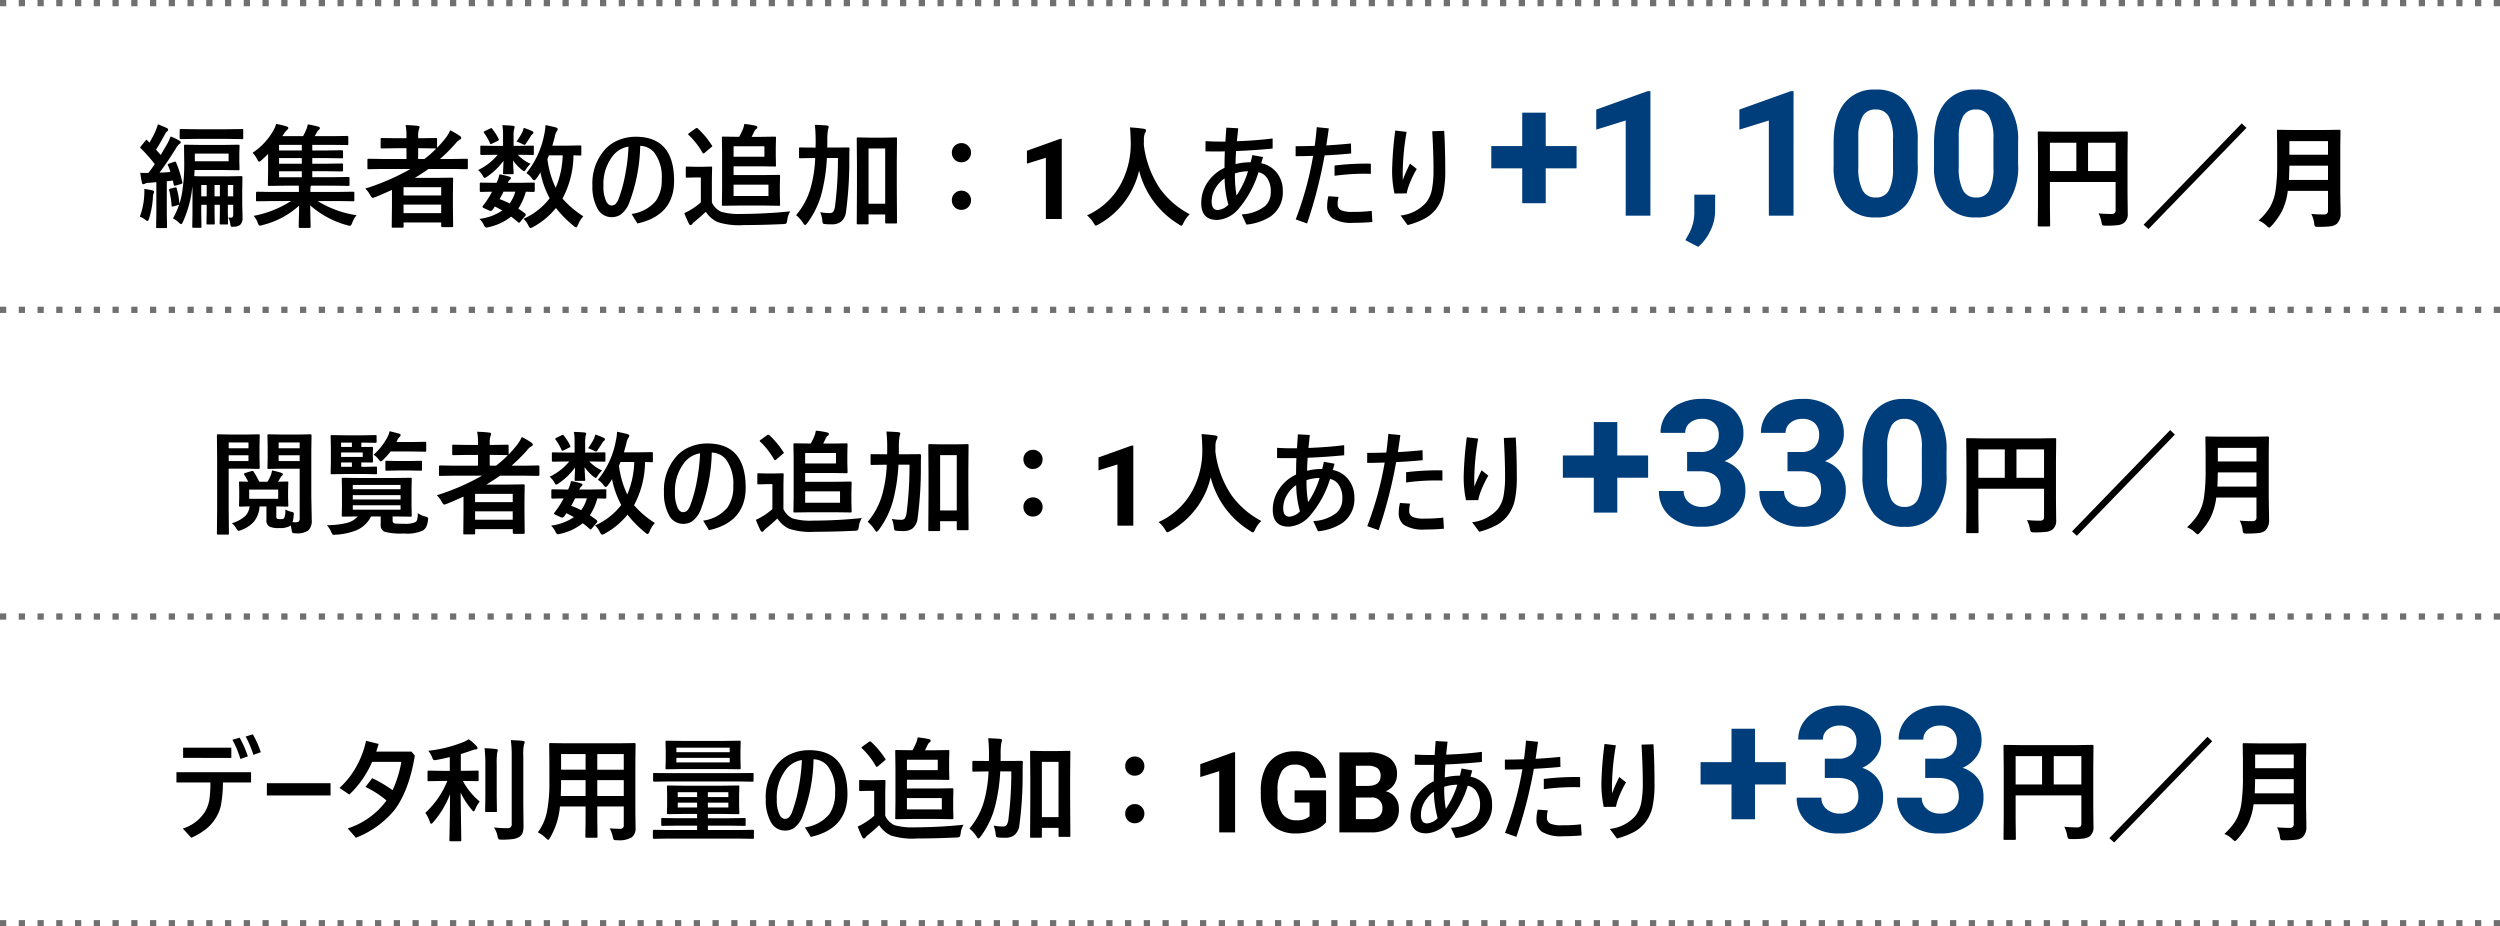 <svg xmlns="http://www.w3.org/2000/svg" width="400" height="148.217" viewBox="0 0 400 148.217">
  <g id="グループ_187" data-name="グループ 187" transform="translate(-550 -2974.5)">
    <path id="パス_833" data-name="パス 833" d="M-163.459-.237q.308.026.431.026.343,0,.343-.527V-2.268h-.861v1.1l.035,1.854q0,.141-.035.167a.3.3,0,0,1-.158.026h-.958q-.141,0-.167-.035a.3.3,0,0,1-.026-.158l.035-1.854v-1.1h-.853v1.1l.035,1.854q0,.141-.035.167a.3.3,0,0,1-.158.026h-.94q-.141,0-.167-.035a.3.3,0,0,1-.026-.158l.035-1.854v-1.1h-.87V-.7l.035,1.907a.278.278,0,0,1-.035.176.3.3,0,0,1-.158.026h-1.063q-.158,0-.193-.044a.275.275,0,0,1-.026-.158l.035-1.907V-5.256q-.176,1.433-.325,2.074a18.747,18.747,0,0,1-1.2,3.647q-.167.36-.29.36-.1,0-.378-.255a3.555,3.555,0,0,0-.932-.659,12.38,12.38,0,0,0,1-2.232.5.5,0,0,1-.211.105l-.668.185a1.258,1.258,0,0,1-.229.044q-.1,0-.114-.185a13.789,13.789,0,0,0-.378-2.417.6.6,0,0,1-.018-.114q0-.1.237-.158l.7-.176a.615.615,0,0,1,.149-.026q.1,0,.132.167a11.7,11.7,0,0,1,.431,2.47A12.087,12.087,0,0,0-170.9-4a29.065,29.065,0,0,0,.378-4.948l-.035-2.716q0-.158.044-.193a.355.355,0,0,1,.176-.026l2.285.035h3.885l2.294-.035q.149,0,.176.044a.355.355,0,0,1,.026.176l-.035,1.151v1.327L-161.675-8q0,.149-.035.176a.328.328,0,0,1-.167.026l-2.294-.035h-4.693l-.053.976q.466.035,2.057.035h3.313l2.162-.035q.176,0,.176.2l-.035,2.1v2.162l.053,2.215A1.428,1.428,0,0,1-161.6.958a1.77,1.77,0,0,1-.958.281q-.193.018-.255.018-.211,0-.264-.114a1.713,1.713,0,0,1-.088-.422A3.2,3.2,0,0,0-163.459-.237Zm.035-10.222h-5.405v1.222h5.405ZM-167.8-3.621h.87V-5.432h-.87Zm5.115-1.811h-.861v1.811h.861Zm-2.988,1.811h.853V-5.432h-.853Zm-6.469-5.52a.464.464,0,0,1,.158-.044q.088,0,.167.167a17.088,17.088,0,0,1,.984,3.129.422.422,0,0,1,.026.123q0,.1-.22.167l-.861.255a.745.745,0,0,1-.176.035q-.114,0-.149-.22-.053-.193-.123-.624-.387.053-.976.123V-1.1l.035,2.355q0,.149-.044.176a.328.328,0,0,1-.167.026h-1.336q-.141,0-.167-.035a.328.328,0,0,1-.026-.167l.035-2.355v-4.79l-1.134.1a1.541,1.541,0,0,0-.686.141.572.572,0,0,1-.29.088q-.158,0-.211-.308-.141-.668-.255-1.512.483.018,1.3.018.58-.756,1.02-1.415a24.341,24.341,0,0,0-2.232-2.522q-.1-.079-.1-.132a.516.516,0,0,1,.141-.229l.712-.879q.114-.132.158-.132t.132.105q.07.079.185.193a1.73,1.73,0,0,0,.158.149,14.849,14.849,0,0,0,.993-1.907,8.624,8.624,0,0,0,.36-1.02q1.1.448,1.4.589.237.114.237.29a.278.278,0,0,1-.158.237,1.281,1.281,0,0,0-.325.431q-.932,1.723-1.459,2.5.088.105.246.29.343.378.51.58.334-.571,1.072-1.854a7.462,7.462,0,0,0,.51-1.116,7.705,7.705,0,0,1,1.38.668q.237.114.237.246a.323.323,0,0,1-.22.29,2.4,2.4,0,0,0-.536.686q-1.521,2.426-2.646,3.9.905-.026,1.749-.105a10.766,10.766,0,0,0-.378-1.028.409.409,0,0,1-.053-.149q0-.088.246-.176Zm3.516-3.674-2.408.035a.32.32,0,0,1-.193-.035.3.3,0,0,1-.026-.158V-14.2q0-.141.044-.167a.355.355,0,0,1,.176-.026l2.408.035h4.948l2.4-.035q.141,0,.167.035a.3.3,0,0,1,.026.158v1.23q0,.141-.035.167a.3.3,0,0,1-.158.026l-2.4-.035Zm-9,12.437a11.293,11.293,0,0,0,.7-3.313q.026-.51.026-.756,0-.158-.009-.36.844.123,1.292.237.272.07.272.211a.548.548,0,0,1-.088.272,2.14,2.14,0,0,0-.1.633,14.108,14.108,0,0,1-.606,3.349q-.132.431-.255.431a.906.906,0,0,1-.4-.237A3.349,3.349,0,0,0-177.627-.378Zm21.076-2.487-2.285.035a.278.278,0,0,1-.176-.035.3.3,0,0,1-.026-.158v-1.16q0-.176.2-.176l2.285.035h4.377v-.088q0-.606-.018-.914h-2.232l-2.522.035q-.141,0-.167-.044a.355.355,0,0,1-.026-.176l.035-2.039V-10.4q-.536.527-1.063,1a.778.778,0,0,1-.378.229q-.114,0-.308-.378a4.03,4.03,0,0,0-.738-1.037,10.479,10.479,0,0,0,3.3-3.507,6.069,6.069,0,0,0,.483-1.116,13.579,13.579,0,0,1,1.7.413q.237.079.237.246a.328.328,0,0,1-.167.272,3.24,3.24,0,0,0-.492.58l-.3.448h3.313a8.644,8.644,0,0,0,.483-.958,5.547,5.547,0,0,0,.29-.932,15.851,15.851,0,0,1,1.705.378q.22.07.22.255,0,.123-.185.264a1.338,1.338,0,0,0-.343.457q-.237.439-.308.536h2.742l2.443-.035q.2,0,.2.176v1.063a.32.32,0,0,1-.035.193.328.328,0,0,1-.167.026l-2.443-.035h-3.12v.9h2.276l2.426-.035q.158,0,.185.035a.239.239,0,0,1,.035.158V-9.9q0,.141-.044.167a.355.355,0,0,1-.176.026l-2.426-.035h-2.276v.9h2.276l2.426-.035q.158,0,.185.035a.239.239,0,0,1,.035.158V-7.8q0,.141-.044.167a.355.355,0,0,1-.176.026l-2.426-.035h-2.276v.958h3.278l2.487-.035q.141,0,.167.035a.3.3,0,0,1,.026.158v1.011a.334.334,0,0,1-.031.185q-.031.035-.163.035l-2.487-.035h-3.472l-.053.105a3.007,3.007,0,0,0-.053.791v.105h4.553l2.285-.035q.193,0,.193.176v1.16a.264.264,0,0,1-.031.163.264.264,0,0,1-.163.031l-2.285-.035h-3.384A16.334,16.334,0,0,0-142.945-.6,3.768,3.768,0,0,0-143.64.615q-.2.483-.36.483a2.587,2.587,0,0,1-.422-.088,14.828,14.828,0,0,1-5.95-3.19l.07,3.419q0,.193-.185.193h-1.547q-.176,0-.176-.193,0-.035.026-1.2.035-1.055.044-2.171a13.532,13.532,0,0,1-5.836,3.1q-.4.105-.431.105-.185,0-.36-.466a3.371,3.371,0,0,0-.65-1.107,16.643,16.643,0,0,0,5.977-2.373Zm1.2-3.814h3.639v-.958h-3.639Zm0-4.28h3.639v-.9h-3.639Zm0,2.118h3.639v-.9h-3.639Zm13.79,3.981A37.157,37.157,0,0,0-134.314-8h-4.474l-2.232.035q-.141,0-.167-.035a.3.3,0,0,1-.026-.158v-1.3q0-.176.193-.176l2.232.035h3.823V-11.32h-1.644l-2.285.035a.278.278,0,0,1-.176-.035.3.3,0,0,1-.026-.158v-1.283q0-.141.035-.167a.328.328,0,0,1,.167-.026l2.285.035h1.644v-.255a9.4,9.4,0,0,0-.141-1.854q1.125.035,1.942.132.29.026.29.176a.969.969,0,0,1-.088.36,3.546,3.546,0,0,0-.132,1.239v.2h.536l2.268-.035q.158,0,.185.035a.239.239,0,0,1,.035.158v1.371a18.214,18.214,0,0,0,1.292-1.459,5.793,5.793,0,0,0,.809-1.336,10.507,10.507,0,0,1,1.547.905.4.4,0,0,1,.22.325q0,.149-.2.246a2.379,2.379,0,0,0-.738.668A26.58,26.58,0,0,1-129.6-9.6h2.03l2.25-.035a.155.155,0,0,1,.176.176v1.3q0,.193-.176.193L-127.573-8h-3.867q-1.09.765-2.188,1.424h3.5l2.417-.035q.149,0,.185.044a.355.355,0,0,1,.026.176l-.035,2.426v1.8l.035,3.287q0,.132-.044.158a.328.328,0,0,1-.167.026h-1.494q-.2,0-.2-.185V.554h-6.021V1.2q0,.141-.044.167a.275.275,0,0,1-.158.026h-1.494q-.149,0-.176-.035a.3.3,0,0,1-.026-.158l.035-3.384v-2.47q-1.784.809-2.681,1.16a2.768,2.768,0,0,1-.4.123q-.149,0-.4-.448A3.93,3.93,0,0,0-141.557-4.86Zm6.126,3.92h6.021V-2.3h-6.021Zm6.021-4.14h-6.021v1.318h6.021Zm-.879-6.205-2.268-.035h-.536V-9.6h1.011a16.393,16.393,0,0,0,1.9-1.687Zm14.511,3.946a13.831,13.831,0,0,0,2.856-6.179,7.8,7.8,0,0,0,.2-1.512q1.38.3,1.644.378.325.105.325.272a1.029,1.029,0,0,1-.2.4,2.649,2.649,0,0,0-.272.791q-.088.4-.4,1.459h2.32l2.127-.035q.141,0,.167.035a.3.3,0,0,1,.026.158v1.23q0,.141-.035.167a.3.3,0,0,1-.158.026l-.343-.009q-.334-.018-.721-.026A14.943,14.943,0,0,1-110-3.27a15.133,15.133,0,0,0,3.331,2.839A4.39,4.39,0,0,0-107.517.94q-.185.4-.308.4a.84.84,0,0,1-.378-.22,18.448,18.448,0,0,1-2.848-2.874,12.2,12.2,0,0,1-3.612,3.015,1.572,1.572,0,0,1-.448.185q-.158,0-.36-.413a3.217,3.217,0,0,0-.773-1.063,10.747,10.747,0,0,0,4.192-3.278,14.467,14.467,0,0,1-1.477-4.14,8.821,8.821,0,0,1-.65.976q-.237.29-.343.29-.132,0-.378-.325A3.438,3.438,0,0,0-115.778-7.339Zm5.81-2.848h-2.2l-.246.6a15.19,15.19,0,0,0,1.327,4.605A14.293,14.293,0,0,0-109.969-10.187ZM-123.284-.009a8.347,8.347,0,0,0,3.656-1.354q-.668-.378-1.2-.633l-.264.4q-.229.308-.378.308a.8.8,0,0,1-.308-.088l-.756-.343q-.281-.132-.281-.22a.7.7,0,0,1,.088-.176,12.683,12.683,0,0,0,.756-1.046,11.568,11.568,0,0,0,.694-1.2q-.747.009-1.362.026l-.422.009q-.176,0-.176-.193v-1.1q0-.2.176-.2l2.25.035h.255a5.55,5.55,0,0,0,.466-1.354,10.628,10.628,0,0,1,1.626.378q.22.088.22.2a.375.375,0,0,1-.167.255,1.8,1.8,0,0,0-.36.519h1.872l2.25-.035q.158,0,.185.035a.328.328,0,0,1,.026.167v1.1q0,.193-.211.193l-.387-.009q-.4-.018-.835-.026a9.429,9.429,0,0,1-1.2,2.7q.413.272,1.063.756a.36.36,0,0,1,.132.22.379.379,0,0,1-.114.229l-.738.87q-.149.193-.229.193a.4.4,0,0,1-.167-.088,12.081,12.081,0,0,0-1.1-.9A8.737,8.737,0,0,1-121.79,1.3a2.09,2.09,0,0,1-.387.07q-.22,0-.439-.466A3.068,3.068,0,0,0-123.284-.009Zm3.217-3.173a15.582,15.582,0,0,1,1.608.7,6.227,6.227,0,0,0,.914-1.89h-1.89Q-119.786-3.639-120.067-3.182Zm3.032-8.517,2.232-.035a.32.32,0,0,1,.193.035.355.355,0,0,1,.026.176v1.081q0,.149-.044.176a.355.355,0,0,1-.176.026l-2.232-.035h-.123a6.3,6.3,0,0,0,2.048,1.45,4.631,4.631,0,0,0-.809.993q-.114.185-.211.185-.132,0-.492-.308a7.9,7.9,0,0,1-1.292-1.406q.018.615.062,1.38.035.519.035.615,0,.141-.044.176a.3.3,0,0,1-.158.026h-1.3q-.141,0-.167-.035a.328.328,0,0,1-.026-.167q0-.035.026-.721.035-.615.044-1.222a10.376,10.376,0,0,1-2.575,2.5.933.933,0,0,1-.448.237q-.105,0-.272-.308a3.152,3.152,0,0,0-.773-.949,9.2,9.2,0,0,0,3.146-2.443h-.378l-2.232.035q-.176,0-.176-.2v-1.081a.3.3,0,0,1,.035-.185.229.229,0,0,1,.141-.026l2.232.035h1.23v-1.749a8.728,8.728,0,0,0-.114-1.564q1.063.026,1.731.105.237.026.237.2a.709.709,0,0,1-.044.211,1.057,1.057,0,0,0-.053.185,4.74,4.74,0,0,0-.07,1.081V-11.7Zm-.325-.7a9.523,9.523,0,0,0,.9-1.441,2.957,2.957,0,0,0,.255-.738,9.24,9.24,0,0,1,1.336.519q.22.123.22.22a.34.34,0,0,1-.149.255,1.173,1.173,0,0,0-.29.343q-.475.756-.7,1.072-.176.308-.281.308a1.5,1.5,0,0,1-.475-.193A8.778,8.778,0,0,0-117.36-12.4Zm-3.876-2.013a8.134,8.134,0,0,1,1.011,1.6.283.283,0,0,1,.044.123q0,.1-.167.185l-.923.448a.485.485,0,0,1-.193.07q-.088,0-.141-.141a8.817,8.817,0,0,0-.923-1.608.32.32,0,0,1-.079-.158q0-.079.167-.158l.861-.422a.539.539,0,0,1,.185-.062Q-121.324-14.537-121.236-14.414ZM-97.567-11.7a27.234,27.234,0,0,1-1.758,9.123,4.292,4.292,0,0,1-1.354,1.863,2.6,2.6,0,0,1-1.494.422,2.534,2.534,0,0,1-2.268-1.45,7.214,7.214,0,0,1-.773-3.6,8.133,8.133,0,0,1,2.048-5.818,6,6,0,0,1,2.285-1.521,7.1,7.1,0,0,1,2.593-.475q6.144,0,6.144,7.058,0,5.511-5.871,6.82l-.932-1.529a6.053,6.053,0,0,0,3.9-2.109,5.745,5.745,0,0,0,.923-3.437,6.509,6.509,0,0,0-1.151-4.219A3.054,3.054,0,0,0-97.567-11.7Zm-1.872.123a3.989,3.989,0,0,0-2.681,1.714,7.276,7.276,0,0,0-1.327,4.588A5.34,5.34,0,0,0-103-2.812q.343.65.844.65a.911.911,0,0,0,.694-.29,2.792,2.792,0,0,0,.51-.949,23.369,23.369,0,0,0,1.046-4.017A29.116,29.116,0,0,0-99.439-11.575Zm21.656,4.553,2.391-.035q.149,0,.176.044a.355.355,0,0,1,.026.176l-.035,1.485V-3.8l.035,1.485a.286.286,0,0,1-.031.171.286.286,0,0,1-.171.031l-2.391-.035h-4l-2.514.035q-.149,0-.176-.035a.328.328,0,0,1-.026-.167l.035-2.479v-5.651l-.035-2.514a.32.32,0,0,1,.035-.193.328.328,0,0,1,.167-.026l2.461.035h.105a10.666,10.666,0,0,0,.563-1.151,4.073,4.073,0,0,0,.255-.905,12.8,12.8,0,0,1,1.846.29q.237.062.237.22a.312.312,0,0,1-.141.272,1,1,0,0,0-.325.378q-.264.563-.448.9h1.459l2.241-.035q.149,0,.176.044a.355.355,0,0,1,.026.176l-.035,1.45v1.441l.035,1.468q0,.149-.035.176a.328.328,0,0,1-.167.026l-2.241-.035h-4.342v1.406Zm.738,3.349V-5.493h-5.581v1.819Zm-.65-6.284v-1.67h-4.931v1.67Zm4.14,8.736A3.294,3.294,0,0,0-74.039.2q-.07.448-.167.519a1.143,1.143,0,0,1-.5.1Q-78.135.976-81,.976A11.3,11.3,0,0,1-85.2.492a4.6,4.6,0,0,1-1.872-1.644q-.809.782-1.819,1.6a1.85,1.85,0,0,0-.36.369.31.31,0,0,1-.264.158q-.149,0-.255-.22A16.217,16.217,0,0,1-90.51-.932a9.876,9.876,0,0,0,1.063-.562,10.066,10.066,0,0,0,1.582-1.169V-6.645h-.879l-1.318.035q-.158,0-.185-.044a.3.3,0,0,1-.026-.167V-8.191q0-.141.035-.167a.355.355,0,0,1,.176-.026l1.318.035h1.134l1.345-.035q.149,0,.176.035a.3.3,0,0,1,.026.158L-86.1-6.478v3.814A2.977,2.977,0,0,0-84.6-1.151a10.422,10.422,0,0,0,3.313.343A77.44,77.44,0,0,0-73.556-1.222ZM-88.348-14.476a13.729,13.729,0,0,1,2.241,2.689.224.224,0,0,1,.07.132q0,.062-.176.185l-1.02.87a.441.441,0,0,1-.22.123q-.07,0-.158-.141a11.949,11.949,0,0,0-2.2-2.812q-.088-.079-.088-.132t.176-.193l.976-.7a.544.544,0,0,1,.211-.105A.382.382,0,0,1-88.348-14.476ZM-56.479.5a.32.32,0,0,1-.035.193.3.3,0,0,1-.158.026h-1.521q-.123,0-.149-.044A.355.355,0,0,1-58.368.5V-.721h-2.663V.65a.3.3,0,0,1-.035.185.416.416,0,0,1-.185.026H-62.71a.3.3,0,0,1-.185-.035A.355.355,0,0,1-62.921.65l.035-5.818V-8.446l-.035-4.4q0-.149.044-.176a.355.355,0,0,1,.176-.026l1.872.035h2.285l1.872-.035q.141,0,.167.035a.328.328,0,0,1,.026.167l-.035,3.885v3.727Zm-1.89-11.786h-2.663v8.851h2.663Zm-7.559,1.529h-1.767a28.753,28.753,0,0,1-.738,5.221A13.968,13.968,0,0,1-70.84.668q-.255.308-.343.308-.105,0-.308-.308A5.537,5.537,0,0,0-72.624-.615,11.562,11.562,0,0,0-70.233-5.2a21.16,21.16,0,0,0,.668-4.553h-.229l-2.162.035a.278.278,0,0,1-.176-.035.3.3,0,0,1-.026-.158v-1.354q0-.132.035-.158a.475.475,0,0,1,.167-.018l2.162.018h.281q.018-.343.018-1.1a25.012,25.012,0,0,0-.123-2.54q.976.026,1.942.105.272.062.272.2a1.024,1.024,0,0,1-.053.246,1.618,1.618,0,0,0-.07.255,9.835,9.835,0,0,0-.1,1.784q0,.7-.018,1.046h1.169l2.18-.018q.22,0,.22.2-.035.606-.035,1.705a60.2,60.2,0,0,1-.527,8.385,2.415,2.415,0,0,1-.8,1.591A2.345,2.345,0,0,1-66.92.861q-.65,0-.984-.035Q-68.273.8-68.335.7a1.553,1.553,0,0,1-.1-.492,4.8,4.8,0,0,0-.325-1.292,8.061,8.061,0,0,0,1.494.141.684.684,0,0,0,.6-.246,2.283,2.283,0,0,0,.272-.87A59.766,59.766,0,0,0-65.927-9.756Zm19.749-2.382a1.482,1.482,0,0,1,1.143.5,1.446,1.446,0,0,1,.4,1.011,1.512,1.512,0,0,1-.5,1.169,1.519,1.519,0,0,1-1.037.387,1.458,1.458,0,0,1-1.151-.5,1.543,1.543,0,0,1-.378-1.055,1.448,1.448,0,0,1,.492-1.116A1.479,1.479,0,0,1-46.178-12.138Zm0,7.611a1.482,1.482,0,0,1,1.143.5,1.446,1.446,0,0,1,.4,1.011,1.512,1.512,0,0,1-.5,1.169,1.519,1.519,0,0,1-1.037.387,1.458,1.458,0,0,1-1.151-.5,1.543,1.543,0,0,1-.378-1.055,1.448,1.448,0,0,1,.492-1.116A1.479,1.479,0,0,1-46.178-4.526ZM-30.12,0h-2.54V-9.791l-3.032.94v-2.065l5.3-1.9h.272ZM-9.642-.756A4.847,4.847,0,0,0-10.652.65q-.2.431-.325.431a1.191,1.191,0,0,1-.413-.22,14.056,14.056,0,0,1-6.354-8.6A13.218,13.218,0,0,1-24.258.879a1.412,1.412,0,0,1-.413.185q-.132,0-.36-.431A5.148,5.148,0,0,0-26.077-.58a11.458,11.458,0,0,0,5.511-5.212,13.643,13.643,0,0,0,1.485-6.521q-.035-1.521-.123-2.338,1.046.053,2.215.22.343.044.343.281a.937.937,0,0,1-.176.448,2.871,2.871,0,0,0-.149,1.2q-.018.211-.018.642A15.985,15.985,0,0,0-14.4-4.852,13.782,13.782,0,0,0-9.642-.756Zm5.616-10.063q-.431.018-1.257.018-1.011,0-1.837-.018v-1.635q1.151.07,2.083.07h1.1q.035-.589.149-2.232l1.907.105q-.07.7-.22,2.074,3.234-.123,5.722-.448v1.617q-2.936.29-5.845.4Q-2.312-9.7-2.312-8.78A9.228,9.228,0,0,1,.1-9.07q.132-.448.272-1.151l1.705.308q-.079.343-.281,1A4.15,4.15,0,0,1,4.465-7.154a4.528,4.528,0,0,1,.782,2.637,4.692,4.692,0,0,1-1.934,4.1A8.692,8.692,0,0,1-.571.9L-1.327-.738A6.462,6.462,0,0,0,2.417-2.074a2.972,2.972,0,0,0,.905-2.285,3.6,3.6,0,0,0-.677-2.312,2.1,2.1,0,0,0-1.292-.8A16.1,16.1,0,0,1-1.758-1.714,4.853,4.853,0,0,1-5.247.158Q-7.8.158-7.8-2.54A5.9,5.9,0,0,1-6.627-6.091,6.561,6.561,0,0,1-4.078-8.174Q-4.078-9.492-4.025-10.819Zm1.872,7.058A14.252,14.252,0,0,0-.316-7.629a6.738,6.738,0,0,0-2.092.343A18.583,18.583,0,0,0-2.153-3.762Zm-1.31,1.477a16.952,16.952,0,0,1-.6-4.21A4.921,4.921,0,0,0-5.616-4.772,4.054,4.054,0,0,0-6.135-2.8q0,1.362.993,1.362A2.562,2.562,0,0,0-3.463-2.285ZM10.1-10.1q-1.512.053-2.8.053v-1.6q1.573,0,3.059-.053.193-1.45.325-2.988l1.925.193q-.237,1.714-.4,2.725,1.828-.1,3.946-.308l.035,1.6q-1.96.193-4.254.308A75,75,0,0,1,9.132.721L7.313.07A53.169,53.169,0,0,0,10.1-10.1Zm2.452,6.46,1.617.114a4.45,4.45,0,0,0-.141,1.1,1.037,1.037,0,0,0,.536,1.02,4.518,4.518,0,0,0,1.872.272,24.585,24.585,0,0,0,3.041-.158l.1,1.775q-1.389.132-2.988.132A5.878,5.878,0,0,1,13.2-.105a2.311,2.311,0,0,1-.853-1.986A5.9,5.9,0,0,1,12.551-3.639Zm.976-3.27V-8.552a42.588,42.588,0,0,1,5.159-.308q.439,0,.65.018v1.626q-.211-.018-.686-.018A34.529,34.529,0,0,0,13.526-6.908Zm9.712-7.242,1.819.22a40.237,40.237,0,0,0-.624,6.372q0,.9.018,1.31A25.284,25.284,0,0,1,25.6-8.859l1.081.853A16.576,16.576,0,0,0,25.4-5.291a6.921,6.921,0,0,0-.325,1.2l-1.96.018a17.706,17.706,0,0,1-.378-3.744A58.854,58.854,0,0,1,23.238-14.15Zm5.924.114,1.907-.062q.167,2.742.167,6.214a17.142,17.142,0,0,1-.343,3.911A6.338,6.338,0,0,1,29.918-1.8,5.79,5.79,0,0,1,28.063-.123a12.33,12.33,0,0,1-2.839,1.1L24.091-.554a6.342,6.342,0,0,0,4.1-2.092,5.047,5.047,0,0,0,.923-2.118,16.359,16.359,0,0,0,.246-3.173Q29.364-10.3,29.162-14.036ZM135.765-.9a19.912,19.912,0,0,0,2.03.1.783.783,0,0,0,.571-.158.636.636,0,0,0,.132-.457v-4.5H127.986v3.832l.035,3.076q0,.149-.044.176a.328.328,0,0,1-.167.026h-1.573a.264.264,0,0,1-.163-.031.286.286,0,0,1-.031-.171l.035-3.524v-7.708l-.035-3.542a.32.32,0,0,1,.035-.193.328.328,0,0,1,.167-.026l2.443.035h9.123L140.238-14q.149,0,.176.044a.355.355,0,0,1,.026.176l-.035,3.612v6.161l.035,3.12a1.789,1.789,0,0,1-.58,1.494,2.076,2.076,0,0,1-1,.378,15.183,15.183,0,0,1-1.925.088q-.457,0-.545-.1a1.176,1.176,0,0,1-.158-.483A5.151,5.151,0,0,0,135.765-.9ZM138.5-12.2h-4.412v4.535H138.5ZM127.986-7.664h4.228V-12.2h-4.228Zm15.768,9.281-.773-.7,15.7-16.216.756.721ZM169.8-.809q.949.088,2.048.088a.559.559,0,0,0,.633-.633V-4.5h-6.434a10.146,10.146,0,0,1-.949,3.278,11.756,11.756,0,0,1-1.635,2.3q-.281.308-.378.308-.132,0-.422-.29a3.8,3.8,0,0,0-1.292-.844A10.057,10.057,0,0,0,163.2-1.907a7.689,7.689,0,0,0,.9-2.725,29.067,29.067,0,0,0,.246-4.324V-11.61l-.035-2.443a.32.32,0,0,1,.035-.193.3.3,0,0,1,.158-.026l2.4.035h5l2.373-.035q.149,0,.176.044a.355.355,0,0,1,.026.176l-.035,2.443v7.075L174.5-.94a2.239,2.239,0,0,1-.571,1.679,1.929,1.929,0,0,1-1.046.431,14.752,14.752,0,0,1-1.942.088,1,1,0,0,1-.536-.079A1.018,1.018,0,0,1,170.271.7,4.371,4.371,0,0,0,169.8-.809Zm-3.568-5.44h6.249V-8.525h-6.179Q166.271-6.987,166.236-6.249Zm6.249-6.205h-6.179v2.18h6.179Z" transform="translate(750 3009.536)"/>
    <path id="パス_834" data-name="パス 834" d="M-162.907-.4a5.3,5.3,0,0,0,2.145-1.143,2.6,2.6,0,0,0,.7-1.538q-.615.009-1.134.026l-.36.009q-.149,0-.176-.035a.328.328,0,0,1-.026-.167l.035-1.2v-1.2l-.035-1.2a.32.32,0,0,1,.035-.193.328.328,0,0,1,.167-.026l1.274.035q-.211-.422-.615-1.081a.338.338,0,0,1-.07-.167q0-.079.22-.158l.976-.29a.757.757,0,0,1,.167-.035.218.218,0,0,1,.176.123,11.115,11.115,0,0,1,.9,1.608h1.336a8.047,8.047,0,0,0,.519-1.046,3.667,3.667,0,0,0,.2-.756,13.416,13.416,0,0,1,1.45.36q.29.1.29.237a.352.352,0,0,1-.158.246.944.944,0,0,0-.255.343q-.044.07-.193.325-.105.176-.185.29l1.459-.035q.141,0,.167.044a.355.355,0,0,1,.026.176l-.035,1.2v1.2l.035,1.2a.286.286,0,0,1-.031.171.264.264,0,0,1-.163.031l-.527-.009q-.545-.018-1.2-.026v1.6a.418.418,0,0,0,.149.378,1.26,1.26,0,0,0,.483.053,1,1,0,0,0,.615-.123,3.028,3.028,0,0,0,.193-1.424,3.28,3.28,0,0,0,.976.378,1.057,1.057,0,0,1,.325.114.293.293,0,0,1,.062.211q0,.07-.018.237a6.389,6.389,0,0,1-.176,1.1q.149.009.431.009a.777.777,0,0,0,.589-.158.9.9,0,0,0,.114-.536V-9.114h-2.988l-1.969.035q-.149,0-.176-.035a.328.328,0,0,1-.026-.167l.035-1.485v-2.127l-.035-1.512a.3.3,0,0,1,.035-.185.328.328,0,0,1,.167-.026l1.969.035h2.681l2-.035q.149,0,.176.044a.328.328,0,0,1,.026.167l-.035,2.4V-4.5l.07,3.577a2.239,2.239,0,0,1-.519,1.661,3.064,3.064,0,0,1-2.057.483q-.431,0-.51-.088a1.1,1.1,0,0,1-.132-.466q-.132-.659-.149-.7l-.105.07a3.1,3.1,0,0,1-1.687.343,3.52,3.52,0,0,1-1.582-.22,1.091,1.091,0,0,1-.51-1.072V-3.076h-1.1a4.234,4.234,0,0,1-.958,2.5A5.145,5.145,0,0,1-161.4.7a2.047,2.047,0,0,1-.413.123q-.149,0-.378-.378A2.966,2.966,0,0,0-162.907-.4Zm7.418-3.9V-5.774h-4.641V-4.3Zm3.437-6.038v-.932h-3.366v.932Zm0-2.971h-3.366v.923h3.366Zm-8.385-1.274,1.819-.035q.123,0,.149.044a.328.328,0,0,1,.026.167l-.035,1.626v1.89l.035,1.608q0,.2-.176.2l-1.819-.035h-2.971v6.442l.035,3.911q0,.141-.035.167a.3.3,0,0,1-.158.026H-165.1a.264.264,0,0,1-.163-.031.264.264,0,0,1-.031-.163l.035-3.911v-7.8l-.035-3.929a.3.3,0,0,1,.035-.185.328.328,0,0,1,.167-.026l2.136.035Zm.193,4.245v-.932h-3.164v.932Zm0-2.971h-3.164v.923h3.164ZM-133.147-2a3.582,3.582,0,0,0,1.222.536q.431.114.431.334a2.717,2.717,0,0,1-.035.316,3.181,3.181,0,0,1-.316,1.081,1.8,1.8,0,0,1-.475.5,5.984,5.984,0,0,1-3.023.483A10.306,10.306,0,0,1-138.43.984a1.091,1.091,0,0,1-.659-1.16v-1.3h-1.547A4.617,4.617,0,0,1-143.044.765a10.571,10.571,0,0,1-3.2.677q-.211.018-.3.018a.359.359,0,0,1-.29-.114,2.428,2.428,0,0,1-.2-.4,4.152,4.152,0,0,0-.659-1.02,13.932,13.932,0,0,0,3.138-.352,3.34,3.34,0,0,0,1.793-1.055l-2.355.035q-.149,0-.176-.044a.355.355,0,0,1-.026-.176l.035-1.6V-5.854l-.035-1.617q0-.141.035-.167a.328.328,0,0,1,.167-.026l2.479.035h5.836l2.461-.035a.32.32,0,0,1,.193.035.3.3,0,0,1,.026.158l-.035,1.617v2.593l.035,1.6a.334.334,0,0,1-.031.185q-.031.035-.189.035l-2.461-.035h-.378v.633q0,.422.343.483a13.107,13.107,0,0,0,1.477.053,4.062,4.062,0,0,0,1.775-.237.673.673,0,0,0,.334-.431A5.04,5.04,0,0,0-133.147-2Zm-2.76-.562v-.7h-7.646v.7Zm0-3.955h-7.646v.677h7.646Zm-7.646,2.32h7.646v-.686h-7.646Zm1.942-5.221,1.731-.035a.278.278,0,0,1,.176.035.3.3,0,0,1,.026.158v.835q0,.141-.044.167a.275.275,0,0,1-.158.026l-1.731-.035h-2.944l-2.338.035q-.149,0-.176-.035a.3.3,0,0,1-.026-.158l.035-1.767v-2.329L-147.1-14.3q0-.141.035-.167a.328.328,0,0,1,.167-.026l2.338.035h2.593l2.03-.035q.141,0,.167.035a.3.3,0,0,1,.026.158v.853q0,.141-.035.167a.275.275,0,0,1-.158.026l-2.03-.035h-.22v.7l1.688-.018q.185,0,.185.193l-.035.809v.5l.035.809q0,.193-.185.193l-1.687-.018v.7ZM-141.963-11v-.712h-3.463V-11Zm-3.463-2.294v.7h1.731v-.7Zm0,3.876h1.731v-.7h-1.731Zm5.2-1.934a9.791,9.791,0,0,0,2.18-2.751,3.767,3.767,0,0,0,.378-1.011q.343.079,1.45.36.325.088.325.255a.433.433,0,0,1-.158.272,2.111,2.111,0,0,0-.413.624l-.105.22h2.268l2.285-.035q.158,0,.185.035a.3.3,0,0,1,.026.158v1.169a.32.32,0,0,1-.035.193.355.355,0,0,1-.176.026l-2.285-.035h-3.208a11.1,11.1,0,0,1-1.151,1.292q-.316.29-.4.29-.141,0-.4-.36A2.742,2.742,0,0,0-140.223-11.347Zm5.792,2.522h-1.96l-1.749.035q-.141,0-.167-.035a.3.3,0,0,1-.026-.158v-1.2q0-.141.035-.167a.3.3,0,0,1,.158-.026l1.749.035h1.96l1.749-.035a.278.278,0,0,1,.176.035.3.3,0,0,1,.026.158v1.2q0,.141-.044.167a.275.275,0,0,1-.158.026Zm4.324,3.964A37.157,37.157,0,0,0-122.864-8h-4.474l-2.232.035q-.141,0-.167-.035a.3.3,0,0,1-.026-.158v-1.3q0-.176.193-.176l2.232.035h3.823V-11.32h-1.644l-2.285.035a.278.278,0,0,1-.176-.035.3.3,0,0,1-.026-.158v-1.283q0-.141.035-.167a.328.328,0,0,1,.167-.026l2.285.035h1.644v-.255a9.4,9.4,0,0,0-.141-1.854q1.125.035,1.942.132.29.026.29.176a.969.969,0,0,1-.088.36,3.546,3.546,0,0,0-.132,1.239v.2h.536l2.268-.035q.158,0,.185.035a.239.239,0,0,1,.035.158v1.371a18.214,18.214,0,0,0,1.292-1.459,5.793,5.793,0,0,0,.809-1.336,10.507,10.507,0,0,1,1.547.905.4.4,0,0,1,.22.325q0,.149-.2.246a2.379,2.379,0,0,0-.738.668A26.58,26.58,0,0,1-118.153-9.6h2.03l2.25-.035a.155.155,0,0,1,.176.176v1.3q0,.193-.176.193L-116.123-8h-3.867q-1.09.765-2.188,1.424h3.5l2.417-.035q.149,0,.185.044a.355.355,0,0,1,.026.176l-.035,2.426v1.8l.035,3.287q0,.132-.044.158a.328.328,0,0,1-.167.026h-1.494q-.2,0-.2-.185V.554h-6.021V1.2q0,.141-.044.167a.275.275,0,0,1-.158.026h-1.494q-.149,0-.176-.035a.3.3,0,0,1-.026-.158l.035-3.384v-2.47q-1.784.809-2.681,1.16a2.768,2.768,0,0,1-.4.123q-.149,0-.4-.448A3.93,3.93,0,0,0-130.106-4.86Zm6.126,3.92h6.021V-2.3h-6.021Zm6.021-4.14h-6.021v1.318h6.021Zm-.879-6.205-2.268-.035h-.536V-9.6h1.011a16.393,16.393,0,0,0,1.9-1.687Zm14.511,3.946a13.831,13.831,0,0,0,2.856-6.179,7.8,7.8,0,0,0,.2-1.512q1.38.3,1.644.378.325.105.325.272a1.029,1.029,0,0,1-.2.4,2.649,2.649,0,0,0-.272.791q-.088.4-.4,1.459h2.32l2.127-.035q.141,0,.167.035a.3.3,0,0,1,.026.158v1.23q0,.141-.035.167a.3.3,0,0,1-.158.026l-.343-.009q-.334-.018-.721-.026A14.943,14.943,0,0,1-98.554-3.27,15.133,15.133,0,0,0-95.223-.431,4.39,4.39,0,0,0-96.066.94q-.185.4-.308.4a.84.84,0,0,1-.378-.22A18.448,18.448,0,0,1-99.6-1.758a12.2,12.2,0,0,1-3.612,3.015,1.572,1.572,0,0,1-.448.185q-.158,0-.36-.413a3.217,3.217,0,0,0-.773-1.063A10.747,10.747,0,0,0-100.6-3.313a14.467,14.467,0,0,1-1.477-4.14,8.821,8.821,0,0,1-.65.976q-.237.29-.343.29-.132,0-.378-.325A3.438,3.438,0,0,0-104.328-7.339Zm5.81-2.848h-2.2l-.246.6a15.19,15.19,0,0,0,1.327,4.605A14.293,14.293,0,0,0-98.519-10.187ZM-111.834-.009a8.347,8.347,0,0,0,3.656-1.354q-.668-.378-1.2-.633l-.264.4q-.229.308-.378.308a.8.8,0,0,1-.308-.088l-.756-.343q-.281-.132-.281-.22a.7.7,0,0,1,.088-.176,12.683,12.683,0,0,0,.756-1.046,11.568,11.568,0,0,0,.694-1.2q-.747.009-1.362.026l-.422.009q-.176,0-.176-.193v-1.1q0-.2.176-.2l2.25.035h.255a5.55,5.55,0,0,0,.466-1.354,10.628,10.628,0,0,1,1.626.378q.22.088.22.2a.375.375,0,0,1-.167.255,1.8,1.8,0,0,0-.36.519h1.872l2.25-.035q.158,0,.185.035a.328.328,0,0,1,.026.167v1.1q0,.193-.211.193l-.387-.009q-.4-.018-.835-.026a9.429,9.429,0,0,1-1.2,2.7q.413.272,1.063.756a.36.36,0,0,1,.132.22.379.379,0,0,1-.114.229l-.738.87Q-105.418.6-105.5.6a.4.4,0,0,1-.167-.088,12.081,12.081,0,0,0-1.1-.9A8.737,8.737,0,0,1-110.34,1.3a2.09,2.09,0,0,1-.387.07q-.22,0-.439-.466A3.068,3.068,0,0,0-111.834-.009Zm3.217-3.173a15.582,15.582,0,0,1,1.608.7,6.227,6.227,0,0,0,.914-1.89h-1.89Q-108.336-3.639-108.617-3.182Zm3.032-8.517,2.232-.035a.32.32,0,0,1,.193.035.355.355,0,0,1,.026.176v1.081q0,.149-.044.176a.355.355,0,0,1-.176.026l-2.232-.035h-.123a6.3,6.3,0,0,0,2.048,1.45,4.631,4.631,0,0,0-.809.993q-.114.185-.211.185-.132,0-.492-.308a7.9,7.9,0,0,1-1.292-1.406q.018.615.062,1.38.035.519.035.615,0,.141-.044.176a.3.3,0,0,1-.158.026h-1.3q-.141,0-.167-.035a.328.328,0,0,1-.026-.167q0-.035.026-.721.035-.615.044-1.222a10.376,10.376,0,0,1-2.575,2.5.933.933,0,0,1-.448.237q-.105,0-.272-.308a3.152,3.152,0,0,0-.773-.949,9.2,9.2,0,0,0,3.146-2.443h-.378l-2.232.035q-.176,0-.176-.2v-1.081a.3.3,0,0,1,.035-.185.229.229,0,0,1,.141-.026l2.232.035h1.23v-1.749a8.728,8.728,0,0,0-.114-1.564q1.063.026,1.731.105.237.026.237.2a.709.709,0,0,1-.044.211,1.057,1.057,0,0,0-.053.185,4.74,4.74,0,0,0-.07,1.081V-11.7Zm-.325-.7a9.523,9.523,0,0,0,.9-1.441,2.957,2.957,0,0,0,.255-.738,9.24,9.24,0,0,1,1.336.519q.22.123.22.22a.34.34,0,0,1-.149.255,1.173,1.173,0,0,0-.29.343q-.475.756-.7,1.072-.176.308-.281.308a1.5,1.5,0,0,1-.475-.193A8.778,8.778,0,0,0-105.91-12.4Zm-3.876-2.013a8.134,8.134,0,0,1,1.011,1.6.283.283,0,0,1,.044.123q0,.1-.167.185l-.923.448a.485.485,0,0,1-.193.07q-.088,0-.141-.141a8.817,8.817,0,0,0-.923-1.608.32.32,0,0,1-.079-.158q0-.079.167-.158l.861-.422a.539.539,0,0,1,.185-.062Q-109.874-14.537-109.786-14.414ZM-86.117-11.7a27.234,27.234,0,0,1-1.758,9.123A4.292,4.292,0,0,1-89.229-.712a2.6,2.6,0,0,1-1.494.422A2.534,2.534,0,0,1-92.99-1.74a7.214,7.214,0,0,1-.773-3.6,8.133,8.133,0,0,1,2.048-5.818,6,6,0,0,1,2.285-1.521,7.1,7.1,0,0,1,2.593-.475q6.144,0,6.144,7.058,0,5.511-5.871,6.82L-87.5-.809a6.053,6.053,0,0,0,3.9-2.109,5.745,5.745,0,0,0,.923-3.437,6.509,6.509,0,0,0-1.151-4.219A3.054,3.054,0,0,0-86.117-11.7Zm-1.872.123A3.989,3.989,0,0,0-90.67-9.861,7.276,7.276,0,0,0-92-5.273a5.34,5.34,0,0,0,.448,2.461q.343.65.844.65a.911.911,0,0,0,.694-.29A2.792,2.792,0,0,0-89.5-3.4a23.369,23.369,0,0,0,1.046-4.017A29.116,29.116,0,0,0-87.989-11.575Zm21.656,4.553,2.391-.035q.149,0,.176.044a.355.355,0,0,1,.026.176l-.035,1.485V-3.8l.035,1.485a.286.286,0,0,1-.031.171.286.286,0,0,1-.171.031l-2.391-.035h-4l-2.514.035q-.149,0-.176-.035a.328.328,0,0,1-.026-.167l.035-2.479v-5.651l-.035-2.514a.32.32,0,0,1,.035-.193.328.328,0,0,1,.167-.026l2.461.035h.105a10.666,10.666,0,0,0,.563-1.151,4.073,4.073,0,0,0,.255-.905,12.8,12.8,0,0,1,1.846.29q.237.062.237.22a.312.312,0,0,1-.141.272,1,1,0,0,0-.325.378q-.264.563-.448.9h1.459l2.241-.035q.149,0,.176.044a.355.355,0,0,1,.026.176l-.035,1.45v1.441l.035,1.468q0,.149-.035.176a.328.328,0,0,1-.167.026l-2.241-.035h-4.342v1.406Zm.738,3.349V-5.493h-5.581v1.819Zm-.65-6.284v-1.67h-4.931v1.67Zm4.14,8.736A3.294,3.294,0,0,0-62.589.2q-.07.448-.167.519a1.143,1.143,0,0,1-.5.1q-3.428.158-6.293.158a11.3,11.3,0,0,1-4.2-.483,4.6,4.6,0,0,1-1.872-1.644q-.809.782-1.819,1.6a1.85,1.85,0,0,0-.36.369.31.31,0,0,1-.264.158q-.149,0-.255-.22A16.217,16.217,0,0,1-79.06-.932,9.876,9.876,0,0,0-78-1.494a10.066,10.066,0,0,0,1.582-1.169V-6.645h-.879l-1.318.035q-.158,0-.185-.044a.3.3,0,0,1-.026-.167V-8.191q0-.141.035-.167a.355.355,0,0,1,.176-.026l1.318.035h1.134l1.345-.035q.149,0,.176.035a.3.3,0,0,1,.026.158l-.035,1.714v3.814a2.977,2.977,0,0,0,1.494,1.512,10.422,10.422,0,0,0,3.313.343A77.44,77.44,0,0,0-62.105-1.222ZM-76.9-14.476a13.729,13.729,0,0,1,2.241,2.689.224.224,0,0,1,.07.132q0,.062-.176.185l-1.02.87a.441.441,0,0,1-.22.123q-.07,0-.158-.141a11.949,11.949,0,0,0-2.2-2.812q-.088-.079-.088-.132t.176-.193l.976-.7a.544.544,0,0,1,.211-.105A.382.382,0,0,1-76.9-14.476ZM-45.028.5a.32.32,0,0,1-.035.193.3.3,0,0,1-.158.026h-1.521q-.123,0-.149-.044A.355.355,0,0,1-46.918.5V-.721h-2.663V.65a.3.3,0,0,1-.035.185A.416.416,0,0,1-49.8.861H-51.26a.3.3,0,0,1-.185-.035A.355.355,0,0,1-51.471.65l.035-5.818V-8.446l-.035-4.4q0-.149.044-.176a.355.355,0,0,1,.176-.026l1.872.035h2.285l1.872-.035q.141,0,.167.035a.328.328,0,0,1,.026.167l-.035,3.885v3.727Zm-1.89-11.786h-2.663v8.851h2.663Zm-7.559,1.529h-1.767a28.753,28.753,0,0,1-.738,5.221A13.968,13.968,0,0,1-59.39.668q-.255.308-.343.308-.105,0-.308-.308A5.537,5.537,0,0,0-61.174-.615,11.562,11.562,0,0,0-58.783-5.2a21.16,21.16,0,0,0,.668-4.553h-.229l-2.162.035a.278.278,0,0,1-.176-.035.3.3,0,0,1-.026-.158v-1.354q0-.132.035-.158a.475.475,0,0,1,.167-.018l2.162.018h.281q.018-.343.018-1.1a25.012,25.012,0,0,0-.123-2.54q.976.026,1.942.105.272.062.272.2a1.024,1.024,0,0,1-.053.246,1.618,1.618,0,0,0-.07.255,9.835,9.835,0,0,0-.1,1.784q0,.7-.018,1.046h1.169l2.18-.018q.22,0,.22.2-.035.606-.035,1.705a60.2,60.2,0,0,1-.527,8.385,2.415,2.415,0,0,1-.8,1.591A2.345,2.345,0,0,1-55.47.861q-.65,0-.984-.035Q-56.823.8-56.885.7a1.553,1.553,0,0,1-.1-.492,4.8,4.8,0,0,0-.325-1.292,8.061,8.061,0,0,0,1.494.141.684.684,0,0,0,.6-.246,2.283,2.283,0,0,0,.272-.87A59.766,59.766,0,0,0-54.477-9.756Zm19.749-2.382a1.482,1.482,0,0,1,1.143.5,1.446,1.446,0,0,1,.4,1.011,1.512,1.512,0,0,1-.5,1.169,1.519,1.519,0,0,1-1.037.387,1.458,1.458,0,0,1-1.151-.5,1.543,1.543,0,0,1-.378-1.055,1.448,1.448,0,0,1,.492-1.116A1.479,1.479,0,0,1-34.728-12.138Zm0,7.611a1.482,1.482,0,0,1,1.143.5,1.446,1.446,0,0,1,.4,1.011,1.512,1.512,0,0,1-.5,1.169,1.519,1.519,0,0,1-1.037.387,1.458,1.458,0,0,1-1.151-.5,1.543,1.543,0,0,1-.378-1.055,1.448,1.448,0,0,1,.492-1.116A1.479,1.479,0,0,1-34.728-4.526ZM-18.67,0h-2.54V-9.791l-3.032.94v-2.065l5.3-1.9h.272ZM1.809-.756A4.847,4.847,0,0,0,.8.65q-.2.431-.325.431A1.191,1.191,0,0,1,.06.861a14.056,14.056,0,0,1-6.354-8.6A13.218,13.218,0,0,1-12.808.879a1.412,1.412,0,0,1-.413.185q-.132,0-.36-.431A5.148,5.148,0,0,0-14.627-.58,11.458,11.458,0,0,0-9.116-5.792a13.643,13.643,0,0,0,1.485-6.521q-.035-1.521-.123-2.338,1.046.053,2.215.22.343.044.343.281a.937.937,0,0,1-.176.448,2.871,2.871,0,0,0-.149,1.2q-.018.211-.018.642A15.985,15.985,0,0,0-2.946-4.852,13.782,13.782,0,0,0,1.809-.756ZM7.425-10.819q-.431.018-1.257.018-1.011,0-1.837-.018v-1.635q1.151.07,2.083.07h1.1q.035-.589.149-2.232l1.907.105q-.07.7-.22,2.074,3.234-.123,5.722-.448v1.617q-2.936.29-5.845.4Q9.139-9.7,9.139-8.78a9.228,9.228,0,0,1,2.408-.29q.132-.448.272-1.151l1.705.308q-.079.343-.281,1a4.15,4.15,0,0,1,2.672,1.758A4.528,4.528,0,0,1,16.7-4.518a4.692,4.692,0,0,1-1.934,4.1A8.692,8.692,0,0,1,10.879.9L10.123-.738a6.462,6.462,0,0,0,3.744-1.336,2.972,2.972,0,0,0,.905-2.285A3.6,3.6,0,0,0,14.1-6.671a2.1,2.1,0,0,0-1.292-.8A16.1,16.1,0,0,1,9.692-1.714,4.853,4.853,0,0,1,6.2.158q-2.558,0-2.558-2.7A5.9,5.9,0,0,1,4.823-6.091,6.561,6.561,0,0,1,7.372-8.174Q7.372-9.492,7.425-10.819ZM9.3-3.762a14.252,14.252,0,0,0,1.837-3.867,6.738,6.738,0,0,0-2.092.343A18.583,18.583,0,0,0,9.3-3.762ZM7.987-2.285a16.952,16.952,0,0,1-.6-4.21A4.921,4.921,0,0,0,5.834-4.772,4.054,4.054,0,0,0,5.315-2.8q0,1.362.993,1.362A2.562,2.562,0,0,0,7.987-2.285ZM21.549-10.1q-1.512.053-2.8.053v-1.6q1.573,0,3.059-.053.193-1.45.325-2.988l1.925.193q-.237,1.714-.4,2.725,1.828-.1,3.946-.308l.035,1.6q-1.96.193-4.254.308a75,75,0,0,1-2.8,10.89L18.763.07A53.169,53.169,0,0,0,21.549-10.1ZM24-3.639l1.617.114a4.45,4.45,0,0,0-.141,1.1,1.037,1.037,0,0,0,.536,1.02,4.518,4.518,0,0,0,1.872.272,24.585,24.585,0,0,0,3.041-.158l.1,1.775q-1.389.132-2.988.132a5.878,5.878,0,0,1-3.384-.721A2.311,2.311,0,0,1,23.8-2.092,5.9,5.9,0,0,1,24-3.639Zm.976-3.27V-8.552a42.588,42.588,0,0,1,5.159-.308q.439,0,.65.018v1.626q-.211-.018-.686-.018A34.529,34.529,0,0,0,24.977-6.908Zm9.712-7.242,1.819.22a40.237,40.237,0,0,0-.624,6.372q0,.9.018,1.31a25.284,25.284,0,0,1,1.151-2.61l1.081.853a16.576,16.576,0,0,0-1.283,2.716,6.921,6.921,0,0,0-.325,1.2l-1.96.018a17.706,17.706,0,0,1-.378-3.744A58.854,58.854,0,0,1,34.688-14.15Zm5.924.114L42.52-14.1q.167,2.742.167,6.214a17.142,17.142,0,0,1-.343,3.911A6.338,6.338,0,0,1,41.368-1.8,5.79,5.79,0,0,1,39.514-.123a12.33,12.33,0,0,1-2.839,1.1L35.541-.554a6.342,6.342,0,0,0,4.1-2.092,5.047,5.047,0,0,0,.923-2.118,16.359,16.359,0,0,0,.246-3.173Q40.814-10.3,40.612-14.036ZM124.314-.9a19.912,19.912,0,0,0,2.03.1.783.783,0,0,0,.571-.158.636.636,0,0,0,.132-.457v-4.5H116.536v3.832l.035,3.076q0,.149-.044.176a.328.328,0,0,1-.167.026h-1.573a.264.264,0,0,1-.163-.031.286.286,0,0,1-.031-.171l.035-3.524v-7.708l-.035-3.542a.32.32,0,0,1,.035-.193A.328.328,0,0,1,114.8-14l2.443.035h9.123L128.788-14q.149,0,.176.044a.355.355,0,0,1,.026.176l-.035,3.612v6.161l.035,3.12a1.789,1.789,0,0,1-.58,1.494,2.076,2.076,0,0,1-1,.378,15.183,15.183,0,0,1-1.925.088q-.457,0-.545-.1a1.176,1.176,0,0,1-.158-.483A5.151,5.151,0,0,0,124.314-.9Zm2.733-11.3h-4.412v4.535h4.412ZM116.536-7.664h4.228V-12.2h-4.228ZM132.3,1.617l-.773-.7,15.7-16.216.756.721ZM158.354-.809q.949.088,2.048.088a.559.559,0,0,0,.633-.633V-4.5H154.6a10.146,10.146,0,0,1-.949,3.278,11.756,11.756,0,0,1-1.635,2.3q-.281.308-.378.308-.132,0-.422-.29a3.8,3.8,0,0,0-1.292-.844,10.057,10.057,0,0,0,1.828-2.162,7.689,7.689,0,0,0,.9-2.725,29.067,29.067,0,0,0,.246-4.324V-11.61l-.035-2.443a.32.32,0,0,1,.035-.193.3.3,0,0,1,.158-.026l2.4.035h5l2.373-.035q.149,0,.176.044a.355.355,0,0,1,.026.176L163-11.61v7.075l.053,3.595a2.239,2.239,0,0,1-.571,1.679,1.929,1.929,0,0,1-1.046.431,14.752,14.752,0,0,1-1.942.088,1,1,0,0,1-.536-.079A1.018,1.018,0,0,1,158.82.7,4.371,4.371,0,0,0,158.354-.809Zm-3.568-5.44h6.249V-8.525h-6.179Q154.821-6.987,154.786-6.249Zm6.249-6.205h-6.179v2.18h6.179Z" transform="translate(750 3058.608)"/>
    <path id="パス_835" data-name="パス 835" d="M-166.336-7.989h-5.432V-9.633h11.936v1.644h-4.5a19.762,19.762,0,0,1-.334,3.727,6.567,6.567,0,0,1-.765,1.89,6.831,6.831,0,0,1-1.661,1.881,10.856,10.856,0,0,1-2.3,1.354l-1.362-1.477a6.421,6.421,0,0,0,3.63-2.821,5.833,5.833,0,0,0,.615-1.749A19.42,19.42,0,0,0-166.336-7.989Zm3.516-6.829,1.169-.334a17.274,17.274,0,0,1,1.31,2.988l-1.2.413A15.348,15.348,0,0,0-162.82-14.818Zm-7.884,1.266h7.717v1.635H-170.7Zm10.011-1.784,1.151-.36a17.525,17.525,0,0,1,1.274,2.865l-1.187.431A17.078,17.078,0,0,0-160.693-15.337Zm3.393,7.471h10.187v1.96H-157.3ZM-138.158-5.1a15.557,15.557,0,0,0-3.366-2.171l1.081-1.406a21.6,21.6,0,0,1,3.261,1.925,18.888,18.888,0,0,0,1.4-4.535h-4.676a15.835,15.835,0,0,1-3.656,5.238l-1.564-1.063a13.259,13.259,0,0,0,2.733-3.489,14.669,14.669,0,0,0,1.512-4.052l2.021.5q-.255.826-.4,1.23h5.651l.536.642q-.976,5.827-3.393,8.868A15.077,15.077,0,0,1-143.054.861l-1.31-1.494A12.461,12.461,0,0,0-138.158-5.1Zm8.956-3.129-2.2.035q-.141,0-.167-.035a.3.3,0,0,1-.026-.158v-1.3q0-.141.035-.167a.3.3,0,0,1,.158-.026l2.2.035h1.169v-2.2q-1.318.308-2.109.448a2.333,2.333,0,0,1-.334.044.255.255,0,0,1-.229-.123,2.728,2.728,0,0,1-.176-.387,4.107,4.107,0,0,0-.589-.993,21.3,21.3,0,0,0,5.563-1.38,6.049,6.049,0,0,0,.914-.466,7.632,7.632,0,0,1,1.213,1.072.609.609,0,0,1,.176.343q0,.22-.343.22a3.925,3.925,0,0,0-.791.237q-1.362.448-1.529.5v2.681h.466l2.18-.035a.278.278,0,0,1,.176.035.3.3,0,0,1,.026.158v1.3q0,.141-.044.167a.275.275,0,0,1-.158.026l-2.18-.035h-.141a11.126,11.126,0,0,0,2.7,3.3,4.831,4.831,0,0,0-.721,1.239q-.132.325-.246.325t-.308-.255A12.336,12.336,0,0,1-126.3-6.372l.105,7.62q0,.123-.044.149a.328.328,0,0,1-.167.026h-1.5q-.193,0-.193-.176,0-.053.026-1.143.07-3.19.079-6.205a15.07,15.07,0,0,1-2.681,4.465q-.22.255-.325.255-.132,0-.229-.308a5.688,5.688,0,0,0-.721-1.441,14.1,14.1,0,0,0,3.524-5.1Zm8.227,7.436a16.862,16.862,0,0,0,2.057.123.916.916,0,0,0,.633-.158.738.738,0,0,0,.158-.545V-12.182a18.7,18.7,0,0,0-.141-2.575q1.107.026,1.925.123.29.026.29.2a1.127,1.127,0,0,1-.105.378,7.14,7.14,0,0,0-.114,1.828v7.6l.035,3.577a3.3,3.3,0,0,1-.149,1.134,1.258,1.258,0,0,1-.5.615,2.509,2.509,0,0,1-1.028.369,13.838,13.838,0,0,1-1.793.1q-.439,0-.519-.088A1.251,1.251,0,0,1-120.4.589,3.538,3.538,0,0,0-120.976-.791Zm-1.494-12.674a16.179,16.179,0,0,1,1.863.141q.255.026.255.2,0,.018-.105.4a13.191,13.191,0,0,0-.07,1.925v4.966l.035,2.382a.264.264,0,0,1-.031.163.264.264,0,0,1-.163.031h-1.5q-.141,0-.167-.035a.3.3,0,0,1-.026-.158l.035-2.382v-4.948A22.766,22.766,0,0,0-122.47-13.465ZM-102.448-.642q.984.07,1.67.07a.517.517,0,0,0,.58-.589V-4.148h-4.236V-2L-104.4.659q0,.141-.035.167a.3.3,0,0,1-.158.026h-1.556q-.141,0-.167-.035a.3.3,0,0,1-.026-.158L-106.307-2V-4.148h-4.1A12.037,12.037,0,0,1-111.976.835q-.2.36-.325.36-.088,0-.378-.29a4.865,4.865,0,0,0-1.274-.914,8.071,8.071,0,0,0,1.477-3.357,24.46,24.46,0,0,0,.378-4.808v-2.953l-.035-2.944q0-.158.044-.193a.355.355,0,0,1,.176-.026l2.461.035h8.464l2.479-.035q.149,0,.176.044a.355.355,0,0,1,.026.176l-.035,2.944v7.972l.035,2.479a1.78,1.78,0,0,1-.6,1.459,3.933,3.933,0,0,1-2.373.466.99.99,0,0,1-.51-.07,1.114,1.114,0,0,1-.158-.448A5.17,5.17,0,0,0-102.448-.642Zm-1.986-5.177h4.236v-2.54h-4.236Zm4.236-6.706h-4.236v2.5h4.236Zm-10.081,6.706h3.973v-2.54h-3.92v.2Q-110.227-6.873-110.279-5.818Zm.053-4.21h3.92v-2.5h-3.92ZM-93.132.993l-2.232.035q-.176,0-.176-.2V-.22q0-.193.176-.193l2.232.035h4.667v-.7h-3.094l-2.452.035q-.141,0-.167-.044a.328.328,0,0,1-.026-.167v-.853q0-.141.035-.167a.3.3,0,0,1,.158-.026l2.452.035h3.094v-.686h-2.127l-2.5.035q-.149,0-.176-.035a.328.328,0,0,1-.026-.167l.035-1.292V-5.977L-93.29-7.3q0-.149.035-.176a.328.328,0,0,1,.167-.026l2.5.035h6.179l2.5-.035q.149,0,.176.035a.328.328,0,0,1,.026.167l-.035,1.31v1.582l.035,1.292a.286.286,0,0,1-.031.171.286.286,0,0,1-.171.031l-2.5-.035h-2.329v.686h3.384l2.435-.035q.158,0,.185.035a.239.239,0,0,1,.035.158v.853a.278.278,0,0,1-.035.176.3.3,0,0,1-.185.035l-2.435-.035h-3.384v.7H-81.8l2.232-.035q.141,0,.167.035a.3.3,0,0,1,.026.158V.826q0,.149-.035.176a.3.3,0,0,1-.158.026L-81.8.993Zm9.668-4.975v-.773h-3.278v.773Zm0-2.443h-3.278v.773h3.278Zm-8.095,2.443h3.094v-.773h-3.094Zm0-1.67h3.094v-.773h-3.094Zm7.374-8.982,2.5-.035q.141,0,.167.035a.328.328,0,0,1,.026.167l-.035,1.327v1.529l.035,1.31q0,.149-.035.176a.3.3,0,0,1-.158.026l-2.5-.035H-90.8l-2.5.035a.378.378,0,0,1-.193-.026.275.275,0,0,1-.026-.158l.035-1.31V-13.14l-.035-1.327q0-.149.044-.176a.355.355,0,0,1,.176-.026l2.5.035Zm.94,3.437v-.721h-8.534v.721Zm0-2.355h-8.534v.721h8.534ZM-93.07-8.147l-2.25.035q-.185,0-.185-.193V-9.316q0-.141.035-.167A.36.36,0,0,1-95.32-9.5l2.25.018h11.206l2.25-.018q.149,0,.167.026a.394.394,0,0,1,.018.158v1.011a.3.3,0,0,1-.026.167.275.275,0,0,1-.158.026l-2.25-.035ZM-69.832-11.7A27.234,27.234,0,0,1-71.59-2.575,4.292,4.292,0,0,1-72.943-.712a2.6,2.6,0,0,1-1.494.422,2.534,2.534,0,0,1-2.268-1.45,7.214,7.214,0,0,1-.773-3.6,8.133,8.133,0,0,1,2.048-5.818,6,6,0,0,1,2.285-1.521,7.1,7.1,0,0,1,2.593-.475q6.144,0,6.144,7.058,0,5.511-5.871,6.82l-.932-1.529a6.053,6.053,0,0,0,3.9-2.109,5.745,5.745,0,0,0,.923-3.437,6.509,6.509,0,0,0-1.151-4.219A3.054,3.054,0,0,0-69.832-11.7Zm-1.872.123a3.989,3.989,0,0,0-2.681,1.714,7.276,7.276,0,0,0-1.327,4.588,5.34,5.34,0,0,0,.448,2.461q.343.65.844.65a.911.911,0,0,0,.694-.29,2.792,2.792,0,0,0,.51-.949A23.369,23.369,0,0,0-72.17-7.418,29.116,29.116,0,0,0-71.7-11.575Zm21.656,4.553,2.391-.035q.149,0,.176.044a.355.355,0,0,1,.026.176l-.035,1.485V-3.8l.035,1.485a.286.286,0,0,1-.031.171.286.286,0,0,1-.171.031l-2.391-.035h-4l-2.514.035q-.149,0-.176-.035a.328.328,0,0,1-.026-.167l.035-2.479v-5.651l-.035-2.514a.32.32,0,0,1,.035-.193.328.328,0,0,1,.167-.026l2.461.035h.105a10.666,10.666,0,0,0,.563-1.151,4.073,4.073,0,0,0,.255-.905,12.8,12.8,0,0,1,1.846.29q.237.062.237.22a.312.312,0,0,1-.141.272,1,1,0,0,0-.325.378q-.264.563-.448.9h1.459l2.241-.035q.149,0,.176.044a.355.355,0,0,1,.026.176l-.035,1.45v1.441l.035,1.468q0,.149-.035.176a.328.328,0,0,1-.167.026l-2.241-.035h-4.342v1.406Zm.738,3.349V-5.493h-5.581v1.819Zm-.65-6.284v-1.67h-4.931v1.67Zm4.14,8.736A3.294,3.294,0,0,0-46.3.2q-.07.448-.167.519a1.143,1.143,0,0,1-.5.1Q-50.4.976-53.265.976a11.3,11.3,0,0,1-4.2-.483,4.6,4.6,0,0,1-1.872-1.644q-.809.782-1.819,1.6a1.85,1.85,0,0,0-.36.369.31.31,0,0,1-.264.158q-.149,0-.255-.22a16.217,16.217,0,0,1-.738-1.687,9.876,9.876,0,0,0,1.063-.562,10.066,10.066,0,0,0,1.582-1.169V-6.645h-.879l-1.318.035q-.158,0-.185-.044a.3.3,0,0,1-.026-.167V-8.191q0-.141.035-.167a.355.355,0,0,1,.176-.026l1.318.035h1.134l1.345-.035q.149,0,.176.035a.3.3,0,0,1,.026.158l-.035,1.714v3.814a2.977,2.977,0,0,0,1.494,1.512,10.422,10.422,0,0,0,3.313.343A77.44,77.44,0,0,0-45.82-1.222ZM-60.612-14.476a13.729,13.729,0,0,1,2.241,2.689.224.224,0,0,1,.07.132q0,.062-.176.185l-1.02.87a.441.441,0,0,1-.22.123q-.07,0-.158-.141a11.949,11.949,0,0,0-2.2-2.812q-.088-.079-.088-.132t.176-.193l.976-.7a.544.544,0,0,1,.211-.105A.382.382,0,0,1-60.612-14.476ZM-28.743.5a.32.32,0,0,1-.035.193.3.3,0,0,1-.158.026h-1.521q-.123,0-.149-.044A.355.355,0,0,1-30.633.5V-.721H-33.3V.65a.3.3,0,0,1-.035.185.416.416,0,0,1-.185.026h-1.459a.3.3,0,0,1-.185-.035A.355.355,0,0,1-35.186.65l.035-5.818V-8.446l-.035-4.4q0-.149.044-.176a.355.355,0,0,1,.176-.026l1.872.035h2.285l1.872-.035q.141,0,.167.035a.328.328,0,0,1,.026.167l-.035,3.885v3.727Zm-1.89-11.786H-33.3v8.851h2.663Zm-7.559,1.529h-1.767A28.753,28.753,0,0,1-40.7-4.535,13.968,13.968,0,0,1-43.1.668q-.255.308-.343.308-.105,0-.308-.308A5.537,5.537,0,0,0-44.889-.615,11.562,11.562,0,0,0-42.5-5.2a21.16,21.16,0,0,0,.668-4.553h-.229l-2.162.035a.278.278,0,0,1-.176-.035.3.3,0,0,1-.026-.158v-1.354q0-.132.035-.158a.475.475,0,0,1,.167-.018l2.162.018h.281q.018-.343.018-1.1a25.012,25.012,0,0,0-.123-2.54q.976.026,1.942.105.272.062.272.2a1.024,1.024,0,0,1-.053.246,1.618,1.618,0,0,0-.07.255,9.835,9.835,0,0,0-.1,1.784q0,.7-.018,1.046h1.169l2.18-.018q.22,0,.22.2-.035.606-.035,1.705A60.2,60.2,0,0,1-36.9-1.151,2.415,2.415,0,0,1-37.7.439a2.345,2.345,0,0,1-1.485.422q-.65,0-.984-.035Q-40.538.8-40.6.7a1.553,1.553,0,0,1-.1-.492,4.8,4.8,0,0,0-.325-1.292,8.061,8.061,0,0,0,1.494.141.684.684,0,0,0,.6-.246,2.283,2.283,0,0,0,.272-.87A59.766,59.766,0,0,0-38.191-9.756Zm19.749-2.382a1.482,1.482,0,0,1,1.143.5,1.446,1.446,0,0,1,.4,1.011,1.512,1.512,0,0,1-.5,1.169,1.519,1.519,0,0,1-1.037.387,1.458,1.458,0,0,1-1.151-.5,1.543,1.543,0,0,1-.378-1.055,1.448,1.448,0,0,1,.492-1.116A1.479,1.479,0,0,1-18.442-12.138Zm0,7.611a1.482,1.482,0,0,1,1.143.5,1.446,1.446,0,0,1,.4,1.011,1.512,1.512,0,0,1-.5,1.169,1.519,1.519,0,0,1-1.037.387,1.458,1.458,0,0,1-1.151-.5,1.543,1.543,0,0,1-.378-1.055,1.448,1.448,0,0,1,.492-1.116A1.479,1.479,0,0,1-18.442-4.526ZM-2.385,0h-2.54V-9.791l-3.032.94v-2.065l5.3-1.9h.272ZM12.17-1.617A4.577,4.577,0,0,1,10.157-.294a8.429,8.429,0,0,1-2.883.47A5.711,5.711,0,0,1,4.361-.549a4.836,4.836,0,0,1-1.934-2.1,7.408,7.408,0,0,1-.7-3.243v-.87a7.868,7.868,0,0,1,.646-3.318A4.779,4.779,0,0,1,4.238-12.23a5.367,5.367,0,0,1,2.852-.743,5.345,5.345,0,0,1,3.56,1.085,4.639,4.639,0,0,1,1.521,3.16H9.6a2.552,2.552,0,0,0-.778-1.608,2.484,2.484,0,0,0-1.657-.51A2.338,2.338,0,0,0,5.121-9.835a5.315,5.315,0,0,0-.712,3.006v.817a5.06,5.06,0,0,0,.765,3.041A2.618,2.618,0,0,0,7.415-1.942a2.925,2.925,0,0,0,2.118-.633V-4.781h-2.4V-6.724H12.17ZM14.306,0V-12.8h4.482a5.886,5.886,0,0,1,3.533.892,3.05,3.05,0,0,1,1.2,2.615,2.891,2.891,0,0,1-.483,1.657A2.792,2.792,0,0,1,21.7-6.583a2.7,2.7,0,0,1,1.551.993,2.936,2.936,0,0,1,.567,1.828A3.377,3.377,0,0,1,22.638-.967,5.3,5.3,0,0,1,19.28,0Zm2.637-5.572v3.454H19.2a2.18,2.18,0,0,0,1.455-.444,1.522,1.522,0,0,0,.523-1.226,1.607,1.607,0,0,0-1.819-1.784Zm0-1.863h1.951q2-.035,2-1.591a1.47,1.47,0,0,0-.505-1.252,2.658,2.658,0,0,0-1.6-.382H16.942Zm12.516-3.384q-.431.018-1.257.018-1.011,0-1.837-.018v-1.635q1.151.07,2.083.07h1.1q.035-.589.149-2.232l1.907.105q-.07.7-.22,2.074,3.234-.123,5.722-.448v1.617q-2.936.29-5.845.4Q31.172-9.7,31.172-8.78a9.228,9.228,0,0,1,2.408-.29q.132-.448.272-1.151l1.705.308q-.079.343-.281,1a4.15,4.15,0,0,1,2.672,1.758,4.528,4.528,0,0,1,.782,2.637A4.692,4.692,0,0,1,36.8-.422,8.692,8.692,0,0,1,32.912.9L32.156-.738A6.462,6.462,0,0,0,35.9-2.074a2.972,2.972,0,0,0,.905-2.285,3.6,3.6,0,0,0-.677-2.312,2.1,2.1,0,0,0-1.292-.8,16.1,16.1,0,0,1-3.111,5.757A4.853,4.853,0,0,1,28.236.158q-2.558,0-2.558-2.7a5.9,5.9,0,0,1,1.178-3.551,6.561,6.561,0,0,1,2.549-2.083Q29.405-9.492,29.458-10.819ZM31.33-3.762a14.252,14.252,0,0,0,1.837-3.867,6.738,6.738,0,0,0-2.092.343A18.583,18.583,0,0,0,31.33-3.762Zm-1.31,1.477a16.952,16.952,0,0,1-.6-4.21,4.921,4.921,0,0,0-1.556,1.723A4.054,4.054,0,0,0,27.349-2.8q0,1.362.993,1.362A2.562,2.562,0,0,0,30.021-2.285ZM43.582-10.1q-1.512.053-2.8.053v-1.6q1.573,0,3.059-.053.193-1.45.325-2.988l1.925.193q-.237,1.714-.4,2.725,1.828-.1,3.946-.308l.035,1.6q-1.96.193-4.254.308a75,75,0,0,1-2.8,10.89L40.8.07A53.169,53.169,0,0,0,43.582-10.1Zm2.452,6.46,1.617.114a4.45,4.45,0,0,0-.141,1.1,1.037,1.037,0,0,0,.536,1.02,4.518,4.518,0,0,0,1.872.272,24.585,24.585,0,0,0,3.041-.158l.1,1.775q-1.389.132-2.988.132a5.878,5.878,0,0,1-3.384-.721,2.311,2.311,0,0,1-.853-1.986A5.9,5.9,0,0,1,46.034-3.639Zm.976-3.27V-8.552a42.588,42.588,0,0,1,5.159-.308q.439,0,.65.018v1.626q-.211-.018-.686-.018A34.529,34.529,0,0,0,47.01-6.908Zm9.712-7.242,1.819.22a40.237,40.237,0,0,0-.624,6.372q0,.9.018,1.31a25.284,25.284,0,0,1,1.151-2.61l1.081.853a16.576,16.576,0,0,0-1.283,2.716,6.921,6.921,0,0,0-.325,1.2l-1.96.018a17.706,17.706,0,0,1-.378-3.744A58.854,58.854,0,0,1,56.722-14.15Zm5.924.114,1.907-.062q.167,2.742.167,6.214a17.142,17.142,0,0,1-.343,3.911A6.338,6.338,0,0,1,63.4-1.8,5.79,5.79,0,0,1,61.547-.123a12.33,12.33,0,0,1-2.839,1.1L57.574-.554a6.342,6.342,0,0,0,4.1-2.092A5.047,5.047,0,0,0,62.6-4.764a16.359,16.359,0,0,0,.246-3.173Q62.848-10.3,62.646-14.036ZM130.283-.9a19.912,19.912,0,0,0,2.03.1.783.783,0,0,0,.571-.158.636.636,0,0,0,.132-.457v-4.5H122.5v3.832L122.54.993q0,.149-.044.176a.328.328,0,0,1-.167.026h-1.573a.264.264,0,0,1-.163-.031.286.286,0,0,1-.031-.171l.035-3.524v-7.708l-.035-3.542a.32.32,0,0,1,.035-.193.328.328,0,0,1,.167-.026l2.443.035h9.123L134.757-14q.149,0,.176.044a.355.355,0,0,1,.026.176l-.035,3.612v6.161l.035,3.12a1.789,1.789,0,0,1-.58,1.494,2.076,2.076,0,0,1-1,.378,15.183,15.183,0,0,1-1.925.088q-.457,0-.545-.1a1.176,1.176,0,0,1-.158-.483A5.151,5.151,0,0,0,130.283-.9Zm2.733-11.3H128.6v4.535h4.412ZM122.5-7.664h4.228V-12.2H122.5Zm15.768,9.281-.773-.7L153.2-15.3l.756.721ZM164.323-.809q.949.088,2.048.088A.559.559,0,0,0,167-1.354V-4.5H160.57a10.146,10.146,0,0,1-.949,3.278,11.756,11.756,0,0,1-1.635,2.3q-.281.308-.378.308-.132,0-.422-.29a3.8,3.8,0,0,0-1.292-.844,10.057,10.057,0,0,0,1.828-2.162,7.689,7.689,0,0,0,.9-2.725,29.067,29.067,0,0,0,.246-4.324V-11.61l-.035-2.443a.32.32,0,0,1,.035-.193.3.3,0,0,1,.158-.026l2.4.035h5l2.373-.035q.149,0,.176.044a.355.355,0,0,1,.026.176l-.035,2.443v7.075l.053,3.595a2.239,2.239,0,0,1-.571,1.679,1.929,1.929,0,0,1-1.046.431,14.752,14.752,0,0,1-1.942.088,1,1,0,0,1-.536-.079A1.018,1.018,0,0,1,164.789.7,4.371,4.371,0,0,0,164.323-.809Zm-3.568-5.44H167V-8.525h-6.179Q160.79-6.987,160.755-6.249ZM167-12.454h-6.179v2.18H167Z" transform="translate(750 3107.681)"/>
    <line id="線_35" data-name="線 35" x2="400" transform="translate(550 2975)" fill="none" stroke="#707070" stroke-width="1" stroke-dasharray="1 2"/>
    <line id="線_36" data-name="線 36" x2="400" transform="translate(550 3024.072)" fill="none" stroke="#707070" stroke-width="1" stroke-dasharray="1 2"/>
    <line id="線_37" data-name="線 37" x2="400" transform="translate(550 3073.145)" fill="none" stroke="#707070" stroke-width="1" stroke-dasharray="1 2"/>
    <line id="線_38" data-name="線 38" x2="400" transform="translate(550 3122.217)" fill="none" stroke="#707070" stroke-width="1" stroke-dasharray="1 2"/>
    <path id="パス_836" data-name="パス 836" d="M47.316-11.143h4.936v3.568H47.316V-2h-3.76V-7.574H38.607v-3.568h4.949v-5.346h3.76ZM64.064,0H60.113V-15.23L55.4-13.768V-16.98l8.244-2.953h.424Zm7.656,4.99L69.656,3.91l.492-.889A7.1,7.1,0,0,0,71.092-.3V-3.363h3.336L74.414-.629a7.1,7.1,0,0,1-.766,3.063A7.851,7.851,0,0,1,71.721,4.99ZM86.965,0H83.014V-15.23L78.3-13.768V-16.98l8.244-2.953h.424ZM106.83-8.23a10.084,10.084,0,0,1-1.709,6.316,5.965,5.965,0,0,1-5,2.188,6.007,6.007,0,0,1-4.977-2.146,9.789,9.789,0,0,1-1.764-6.152v-3.664q0-4.17,1.729-6.33a6.01,6.01,0,0,1,4.983-2.16,6.016,6.016,0,0,1,4.977,2.14,9.759,9.759,0,0,1,1.764,6.146Zm-3.951-4.029a7.289,7.289,0,0,0-.677-3.606,2.287,2.287,0,0,0-2.112-1.129,2.246,2.246,0,0,0-2.058,1.074,6.822,6.822,0,0,0-.7,3.36v4.845a7.652,7.652,0,0,0,.663,3.62,2.257,2.257,0,0,0,2.126,1.184,2.219,2.219,0,0,0,2.092-1.136,7.469,7.469,0,0,0,.67-3.476ZM122.895-8.23a10.084,10.084,0,0,1-1.709,6.316,5.965,5.965,0,0,1-5,2.188,6.007,6.007,0,0,1-4.977-2.146,9.789,9.789,0,0,1-1.764-6.152v-3.664q0-4.17,1.729-6.33a6.01,6.01,0,0,1,4.983-2.16,6.016,6.016,0,0,1,4.977,2.14,9.759,9.759,0,0,1,1.764,6.146Zm-3.951-4.029a7.289,7.289,0,0,0-.677-3.606,2.287,2.287,0,0,0-2.112-1.129A2.246,2.246,0,0,0,114.1-15.92a6.822,6.822,0,0,0-.7,3.36v4.845a7.652,7.652,0,0,0,.663,3.62,2.257,2.257,0,0,0,2.126,1.184,2.219,2.219,0,0,0,2.092-1.136,7.469,7.469,0,0,0,.67-3.476Z" transform="translate(750 3009.01)" fill="#003d7b"/>
    <path id="パス_837" data-name="パス 837" d="M58.767-11.143H63.7v3.568H58.767V-2h-3.76V-7.574H50.058v-3.568h4.949v-5.346h3.76Zm11.17-.561h2.105a2.967,2.967,0,0,0,2.229-.752,2.755,2.755,0,0,0,.725-2,2.436,2.436,0,0,0-.718-1.873,2.782,2.782,0,0,0-1.976-.67,2.916,2.916,0,0,0-1.9.622,1.989,1.989,0,0,0-.766,1.62H65.685a4.859,4.859,0,0,1,.841-2.8,5.6,5.6,0,0,1,2.352-1.935,7.848,7.848,0,0,1,3.329-.7,7.443,7.443,0,0,1,4.949,1.511,5.155,5.155,0,0,1,1.791,4.163,4.189,4.189,0,0,1-.834,2.516,5.418,5.418,0,0,1-2.187,1.764,4.946,4.946,0,0,1,2.509,1.8,4.9,4.9,0,0,1,.827,2.844,5.24,5.24,0,0,1-1.935,4.252,7.778,7.778,0,0,1-5.12,1.6A7.375,7.375,0,0,1,67.332-1.3a5.135,5.135,0,0,1-1.894-4.156H69.39a2.289,2.289,0,0,0,.841,1.832,3.1,3.1,0,0,0,2.071.711,3.113,3.113,0,0,0,2.208-.745,2.572,2.572,0,0,0,.8-1.976q0-2.98-3.281-2.98H69.937ZM86-11.7h2.105a2.967,2.967,0,0,0,2.229-.752,2.755,2.755,0,0,0,.725-2,2.436,2.436,0,0,0-.718-1.873,2.782,2.782,0,0,0-1.976-.67,2.916,2.916,0,0,0-1.9.622,1.989,1.989,0,0,0-.766,1.62H81.749a4.859,4.859,0,0,1,.841-2.8,5.6,5.6,0,0,1,2.352-1.935,7.848,7.848,0,0,1,3.329-.7,7.443,7.443,0,0,1,4.949,1.511,5.155,5.155,0,0,1,1.791,4.163,4.189,4.189,0,0,1-.834,2.516,5.418,5.418,0,0,1-2.187,1.764,4.946,4.946,0,0,1,2.509,1.8,4.9,4.9,0,0,1,.827,2.844,5.24,5.24,0,0,1-1.935,4.252,7.778,7.778,0,0,1-5.12,1.6A7.375,7.375,0,0,1,83.4-1.3,5.135,5.135,0,0,1,81.5-5.455h3.951a2.289,2.289,0,0,0,.841,1.832,3.1,3.1,0,0,0,2.071.711,3.113,3.113,0,0,0,2.208-.745,2.572,2.572,0,0,0,.8-1.976q0-2.98-3.281-2.98H86ZM111.444-8.23a10.084,10.084,0,0,1-1.709,6.316,5.965,5.965,0,0,1-5,2.188,6.007,6.007,0,0,1-4.977-2.146,9.789,9.789,0,0,1-1.764-6.152v-3.664q0-4.17,1.729-6.33a6.01,6.01,0,0,1,4.983-2.16,6.016,6.016,0,0,1,4.977,2.14,9.759,9.759,0,0,1,1.764,6.146Zm-3.951-4.029a7.289,7.289,0,0,0-.677-3.606,2.287,2.287,0,0,0-2.112-1.129,2.246,2.246,0,0,0-2.058,1.074,6.822,6.822,0,0,0-.7,3.36v4.845a7.652,7.652,0,0,0,.663,3.62,2.257,2.257,0,0,0,2.126,1.184,2.219,2.219,0,0,0,2.092-1.136,7.469,7.469,0,0,0,.67-3.476Z" transform="translate(750 3058.515)" fill="#003d7b"/>
    <path id="パス_838" data-name="パス 838" d="M80.8-11.143h4.936v3.568H80.8V-2H77.04V-7.574H72.091v-3.568H77.04v-5.346H80.8ZM91.97-11.7h2.105a2.967,2.967,0,0,0,2.229-.752,2.755,2.755,0,0,0,.725-2,2.436,2.436,0,0,0-.718-1.873,2.782,2.782,0,0,0-1.976-.67,2.916,2.916,0,0,0-1.9.622,1.989,1.989,0,0,0-.766,1.62H87.718a4.859,4.859,0,0,1,.841-2.8,5.6,5.6,0,0,1,2.352-1.935,7.848,7.848,0,0,1,3.329-.7,7.443,7.443,0,0,1,4.949,1.511,5.155,5.155,0,0,1,1.791,4.163,4.189,4.189,0,0,1-.834,2.516,5.418,5.418,0,0,1-2.187,1.764,4.946,4.946,0,0,1,2.509,1.8,4.9,4.9,0,0,1,.827,2.844,5.24,5.24,0,0,1-1.935,4.252,7.778,7.778,0,0,1-5.12,1.6A7.375,7.375,0,0,1,89.365-1.3a5.135,5.135,0,0,1-1.894-4.156h3.951a2.289,2.289,0,0,0,.841,1.832,3.1,3.1,0,0,0,2.071.711,3.113,3.113,0,0,0,2.208-.745,2.572,2.572,0,0,0,.8-1.976q0-2.98-3.281-2.98H91.97Zm16.064,0h2.105a2.967,2.967,0,0,0,2.229-.752,2.755,2.755,0,0,0,.725-2,2.436,2.436,0,0,0-.718-1.873,2.782,2.782,0,0,0-1.976-.67,2.916,2.916,0,0,0-1.9.622,1.989,1.989,0,0,0-.766,1.62h-3.951a4.859,4.859,0,0,1,.841-2.8,5.6,5.6,0,0,1,2.352-1.935,7.848,7.848,0,0,1,3.329-.7,7.443,7.443,0,0,1,4.949,1.511,5.155,5.155,0,0,1,1.791,4.163,4.189,4.189,0,0,1-.834,2.516,5.418,5.418,0,0,1-2.187,1.764,4.946,4.946,0,0,1,2.509,1.8,4.9,4.9,0,0,1,.827,2.844,5.24,5.24,0,0,1-1.935,4.252,7.778,7.778,0,0,1-5.12,1.6A7.375,7.375,0,0,1,105.43-1.3a5.135,5.135,0,0,1-1.894-4.156h3.951a2.289,2.289,0,0,0,.841,1.832,3.1,3.1,0,0,0,2.071.711,3.113,3.113,0,0,0,2.208-.745,2.572,2.572,0,0,0,.8-1.976q0-2.98-3.281-2.98h-2.092Z" transform="translate(750 3107.587)" fill="#003d7b"/>
  </g>
</svg>
